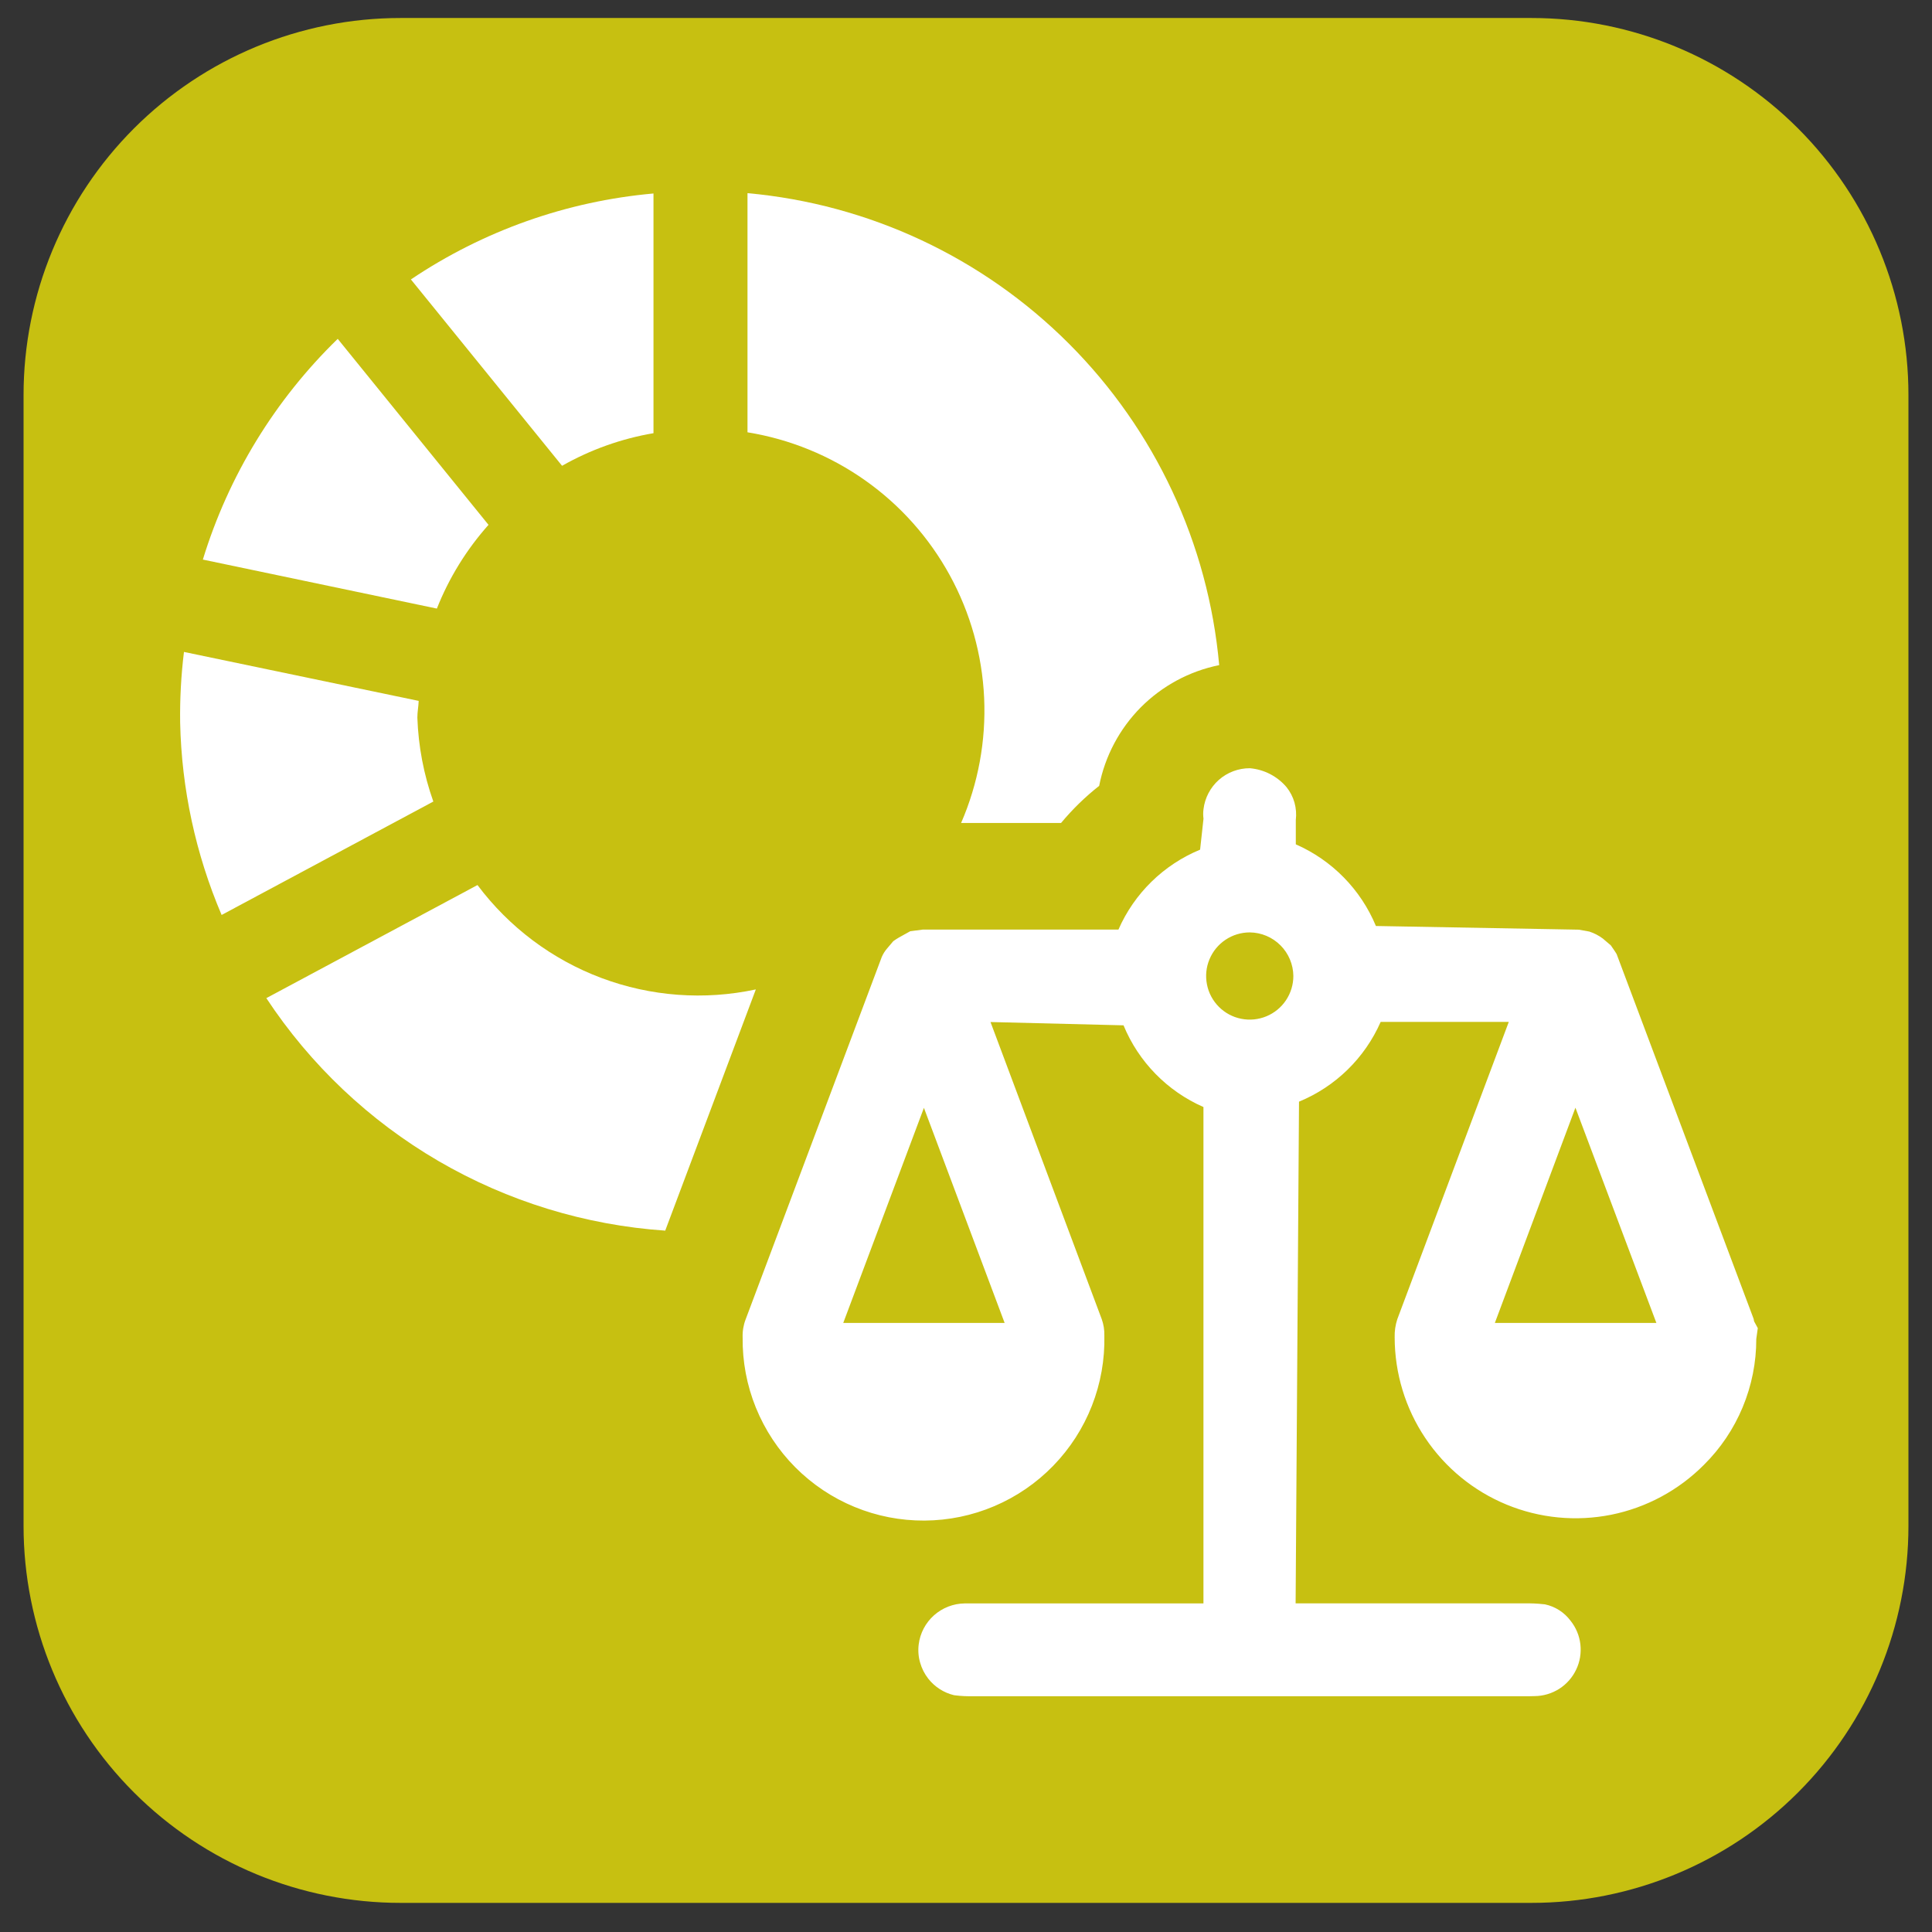 <svg width="41" height="41" viewBox="0 0 41 41" fill="none" xmlns="http://www.w3.org/2000/svg">
<rect x="0" y="0" width="41" height="41" fill="#333333" stroke="none"/>
<path d="M32.5 40.382H8.5C6.378 40.382 4.343 39.539 2.843 38.039C1.343 36.539 0.5 34.504 0.5 32.382L0.5 8.382C0.5 6.26 1.343 4.226 2.843 2.725C4.343 1.225 6.378 0.382 8.5 0.382L32.5 0.382C34.622 0.382 36.657 1.225 38.157 2.725C39.657 4.226 40.5 6.26 40.5 8.382V32.382C40.5 34.504 39.657 36.539 38.157 38.039C36.657 39.539 34.622 40.382 32.5 40.382Z" fill="#C7C011"/>
<path d="M10.367 11.138L7.167 7.191C5.834 8.487 4.849 10.098 4.305 11.875L9.271 12.915C9.529 12.263 9.9 11.662 10.367 11.138Z" fill="white"/>
<path d="M13.868 9.193V4.106C12.026 4.27 10.255 4.898 8.72 5.93L11.928 9.885C12.53 9.543 13.186 9.309 13.868 9.193Z" fill="white"/>
<path d="M8.857 15.229C8.857 15.107 8.881 14.994 8.885 14.874L3.904 13.835C3.843 14.333 3.816 14.833 3.823 15.334C3.853 16.739 4.152 18.125 4.703 19.417L9.196 17.01C8.992 16.437 8.878 15.836 8.857 15.229Z" fill="white"/>
<path d="M15.863 4.095V9.174C16.762 9.32 17.617 9.669 18.361 10.195C19.106 10.721 19.72 11.411 20.157 12.21C20.595 13.01 20.843 13.899 20.885 14.81C20.926 15.72 20.759 16.628 20.396 17.465H22.517C22.759 17.174 23.03 16.91 23.326 16.677C23.45 16.046 23.758 15.466 24.211 15.009C24.665 14.554 25.243 14.242 25.873 14.115C25.642 11.538 24.513 9.123 22.684 7.293C20.854 5.462 18.44 4.332 15.863 4.099" fill="white"/>
<path d="M10.133 18.782L5.652 21.182C6.588 22.601 7.839 23.784 9.307 24.64C10.776 25.495 12.422 26 14.117 26.116L16.04 20.997C14.947 21.231 13.809 21.147 12.762 20.754C11.716 20.362 10.803 19.677 10.133 18.782Z" fill="white"/>
<path d="M32.443 35.997H20.56C20.56 35.997 20.408 35.997 20.247 35.975C20.03 35.923 19.838 35.8 19.7 35.625C19.62 35.523 19.561 35.407 19.526 35.282C19.49 35.158 19.48 35.028 19.496 34.899C19.525 34.66 19.641 34.44 19.82 34.28C20 34.12 20.231 34.03 20.472 34.027H25.539V23.493C24.771 23.156 24.163 22.535 23.843 21.759L21.02 21.689L23.38 27.993C23.42 28.104 23.439 28.222 23.436 28.341C23.448 28.85 23.358 29.357 23.172 29.832C22.986 30.307 22.707 30.739 22.352 31.105C21.997 31.471 21.572 31.762 21.103 31.962C20.634 32.162 20.13 32.266 19.62 32.269C19.111 32.272 18.605 32.174 18.134 31.979C17.663 31.785 17.235 31.498 16.876 31.137C16.516 30.775 16.233 30.345 16.041 29.873C15.849 29.4 15.754 28.895 15.76 28.385C15.755 28.254 15.776 28.123 15.823 28.001L18.713 20.307C18.741 20.243 18.778 20.183 18.824 20.13L18.957 19.973C18.996 19.945 19.036 19.919 19.077 19.895L19.317 19.762L19.584 19.727H23.735C24.071 18.959 24.693 18.351 25.468 18.031L25.54 17.374C25.531 17.307 25.531 17.239 25.54 17.173C25.569 16.932 25.685 16.711 25.866 16.55C26.048 16.39 26.282 16.302 26.524 16.303C26.826 16.329 27.105 16.473 27.301 16.703C27.379 16.8 27.437 16.912 27.471 17.032C27.504 17.152 27.514 17.277 27.499 17.401V17.918C28.268 18.255 28.877 18.876 29.199 19.651L33.504 19.729L33.727 19.769C33.83 19.802 33.928 19.853 34.015 19.918L34.184 20.062C34.184 20.062 34.283 20.203 34.307 20.246L37.215 27.989L37.224 28.039L37.303 28.185L37.271 28.415C37.272 28.913 37.173 29.405 36.982 29.864C36.791 30.323 36.511 30.739 36.157 31.089C35.621 31.627 34.938 31.995 34.192 32.145C33.447 32.294 32.675 32.22 31.972 31.93C31.269 31.64 30.669 31.148 30.246 30.516C29.823 29.885 29.598 29.142 29.597 28.382C29.593 28.251 29.612 28.12 29.653 27.995L32.019 21.686H29.3C28.963 22.453 28.342 23.06 27.567 23.379L27.495 34.026H32.473C32.473 34.026 32.607 34.026 32.787 34.047C33.004 34.093 33.197 34.217 33.329 34.394C33.445 34.538 33.517 34.712 33.538 34.895C33.559 35.079 33.529 35.265 33.449 35.431C33.37 35.598 33.246 35.739 33.09 35.839C32.934 35.938 32.754 35.992 32.569 35.994L32.443 35.997ZM31.723 28.075H35.151L33.433 23.507L31.723 28.075ZM17.895 28.075H21.32L19.607 23.51L17.895 28.075ZM26.523 19.787C26.34 19.787 26.16 19.841 26.008 19.943C25.856 20.044 25.737 20.189 25.667 20.358C25.596 20.527 25.578 20.713 25.614 20.893C25.649 21.073 25.738 21.238 25.867 21.367C25.997 21.497 26.162 21.585 26.341 21.62C26.521 21.656 26.707 21.637 26.876 21.567C27.045 21.497 27.19 21.378 27.291 21.226C27.393 21.073 27.447 20.895 27.447 20.711C27.444 20.467 27.346 20.233 27.173 20.061C27.001 19.888 26.767 19.79 26.523 19.787Z" fill="white"/>
</svg>
